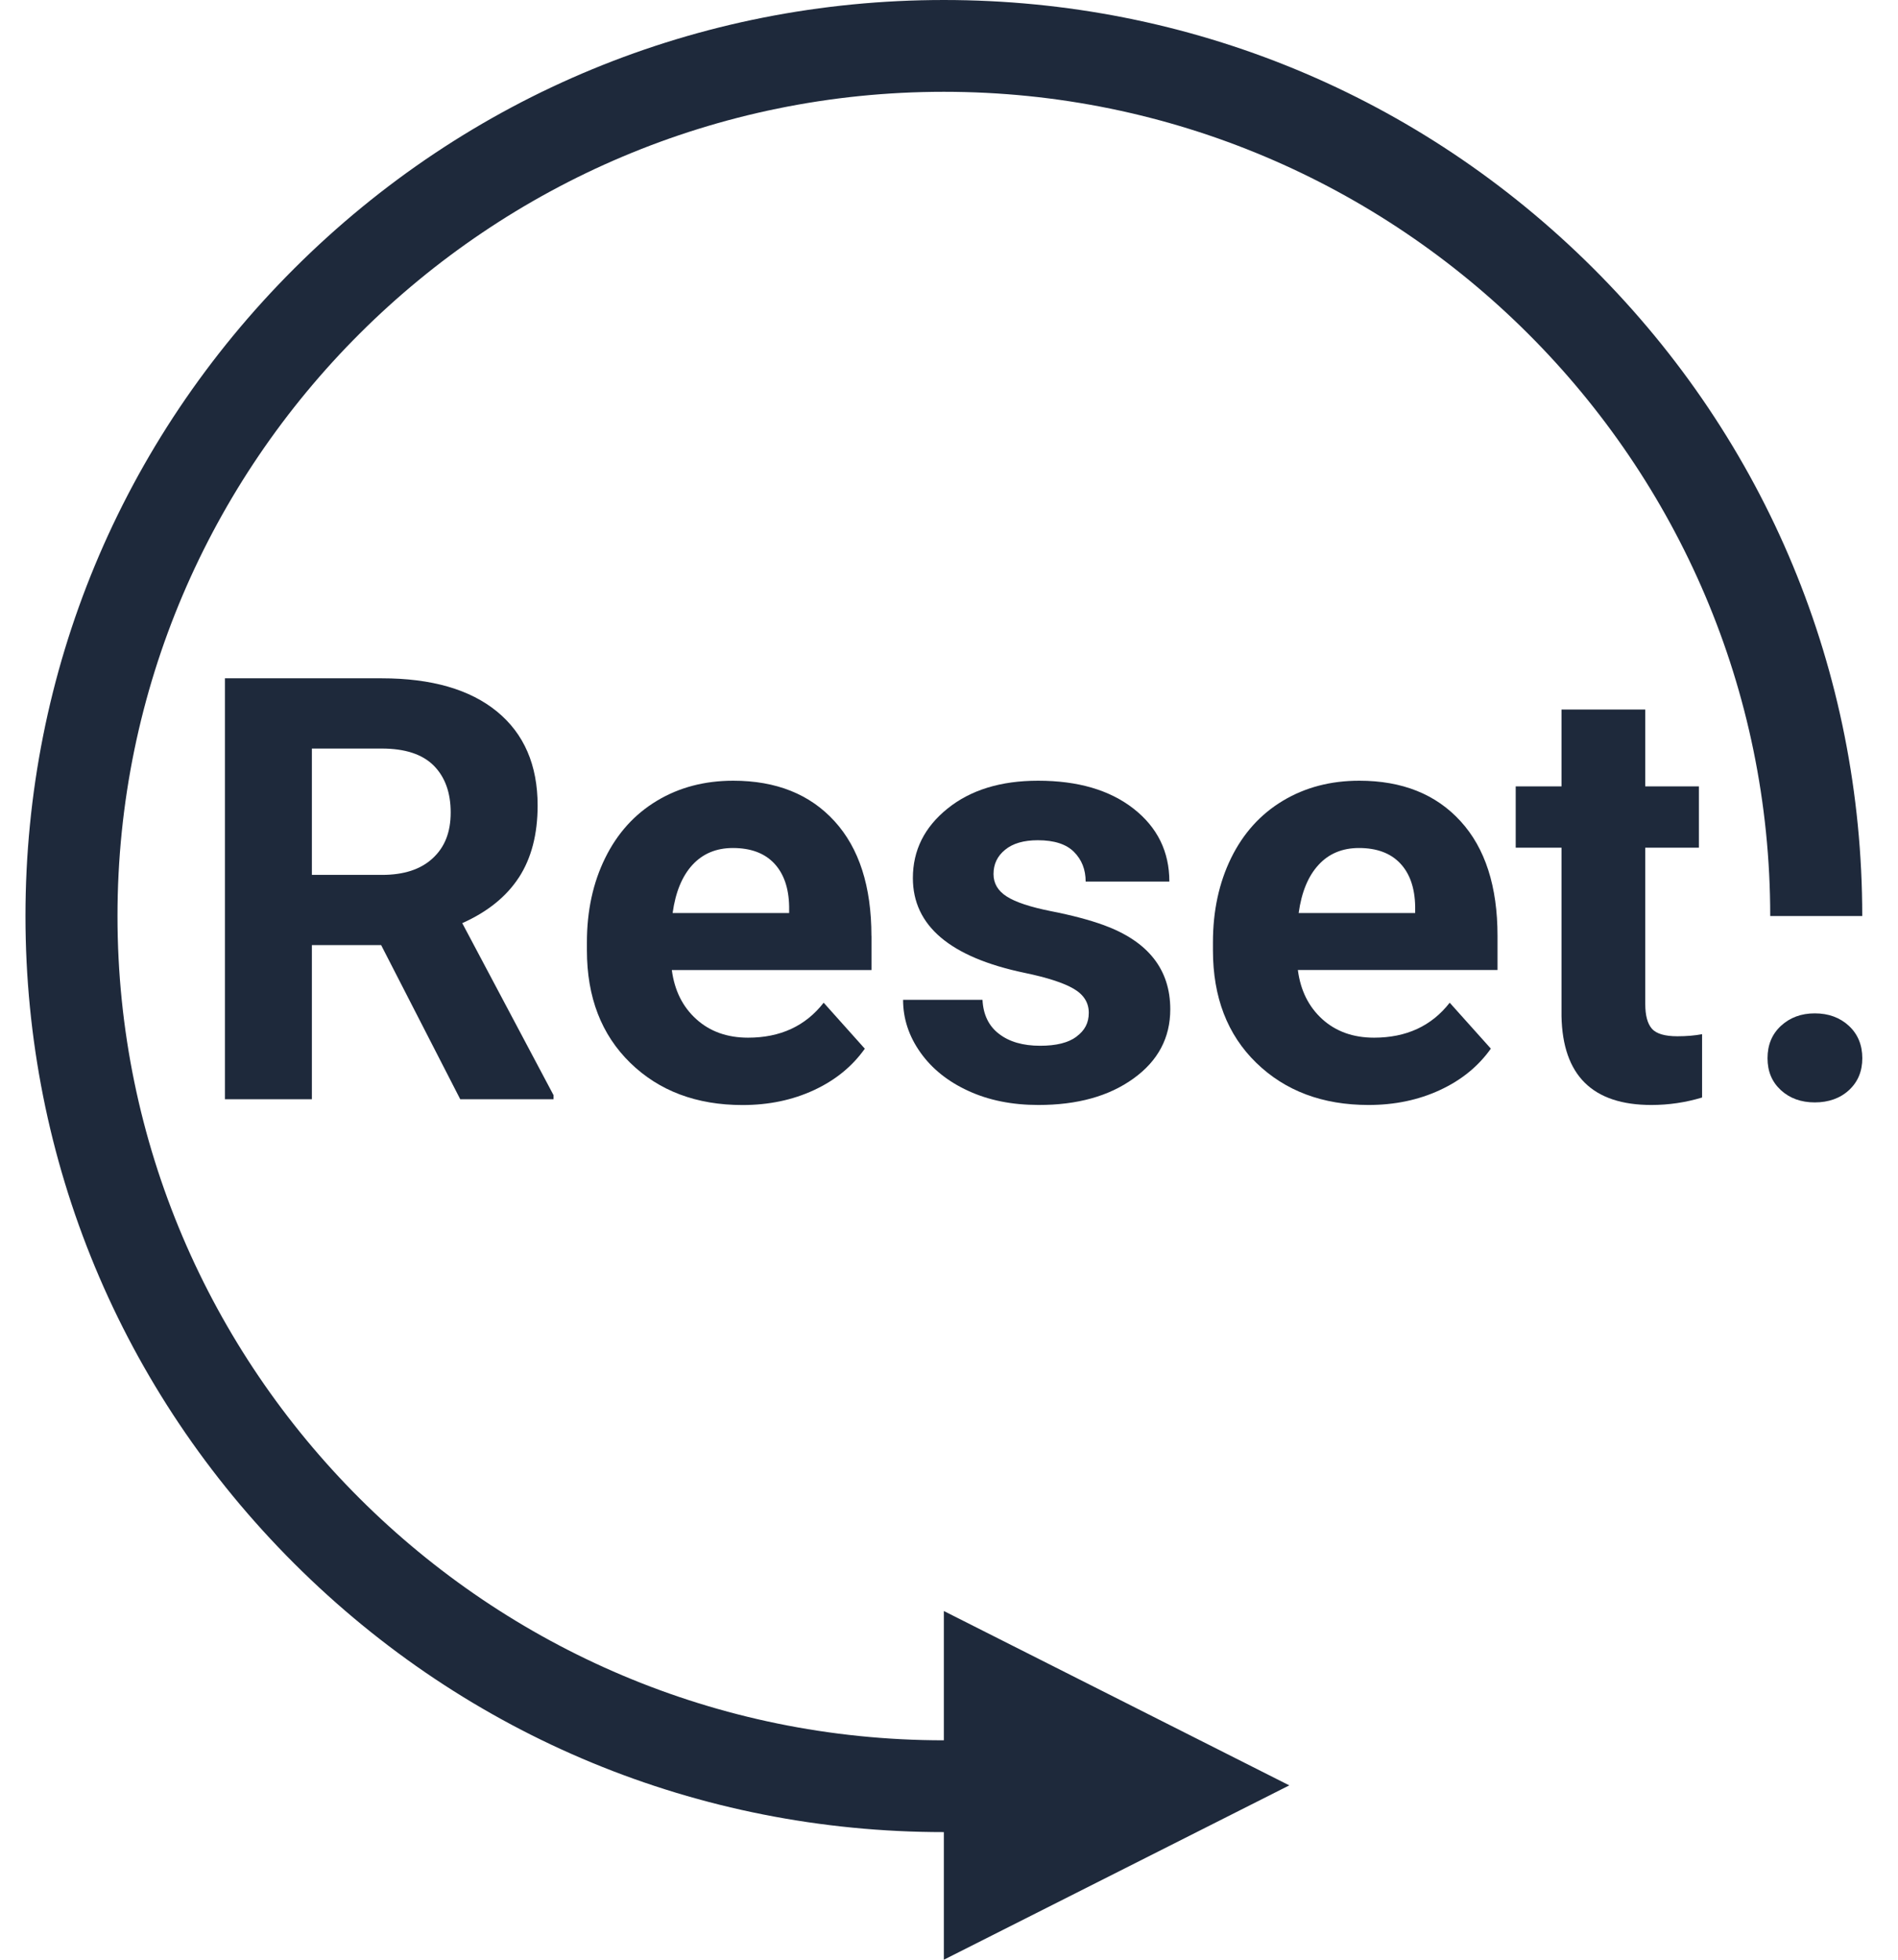 <svg xmlns="http://www.w3.org/2000/svg" viewBox="0 0 31 32" fill="#1e293b" aria-hidden="true">
    <path d="M8.476 14.327C8.679 14.013 8.781 13.623 8.781 13.153C8.781 12.493 8.56 11.982 8.118 11.619C7.676 11.257 7.048 11.076 6.235 11.076H3.674V17.949H5.094V15.432H6.225L7.517 17.949H9.041V17.883L7.55 15.074C7.964 14.889 8.273 14.639 8.476 14.326V14.327ZM7.067 14.015C6.872 14.196 6.596 14.286 6.239 14.286H5.094V12.223H6.235C6.617 12.223 6.899 12.316 7.085 12.502C7.269 12.688 7.361 12.943 7.361 13.267C7.361 13.59 7.264 13.834 7.067 14.015Z" fill="#1e293b"></path>
    <path d="M14.233 15.283C14.233 14.474 14.032 13.849 13.63 13.409C13.228 12.968 12.676 12.748 11.976 12.748C11.509 12.748 11.093 12.857 10.729 13.076C10.365 13.295 10.083 13.606 9.884 14.011C9.685 14.415 9.586 14.874 9.586 15.386V15.518C9.586 16.283 9.822 16.895 10.294 17.355C10.765 17.814 11.377 18.044 12.128 18.044C12.555 18.044 12.943 17.963 13.293 17.801C13.643 17.639 13.92 17.413 14.125 17.124L13.453 16.373C13.156 16.754 12.745 16.944 12.218 16.944C11.877 16.944 11.595 16.843 11.373 16.642C11.15 16.441 11.017 16.174 10.973 15.84H14.234V15.283L14.233 15.283ZM12.889 14.909H10.986C11.033 14.568 11.141 14.306 11.31 14.122C11.479 13.939 11.699 13.847 11.97 13.847C12.261 13.847 12.485 13.93 12.643 14.096C12.8 14.262 12.883 14.496 12.889 14.8V14.909V14.909Z" fill="#1e293b"></path>
    <path d="M17.583 16.927C17.449 17.027 17.251 17.076 16.989 17.076C16.708 17.076 16.484 17.011 16.317 16.882C16.149 16.754 16.059 16.568 16.047 16.326H14.75C14.75 16.634 14.845 16.921 15.034 17.187C15.223 17.453 15.485 17.662 15.818 17.814C16.151 17.967 16.532 18.043 16.961 18.043C17.595 18.043 18.113 17.9 18.513 17.611C18.914 17.323 19.114 16.946 19.114 16.481C19.114 15.83 18.753 15.372 18.03 15.107C17.797 15.022 17.51 14.946 17.169 14.879C16.828 14.811 16.586 14.731 16.442 14.638C16.298 14.546 16.227 14.424 16.227 14.272C16.227 14.111 16.289 13.979 16.416 13.876C16.542 13.772 16.72 13.72 16.951 13.72C17.219 13.72 17.416 13.784 17.542 13.911C17.669 14.039 17.732 14.2 17.732 14.395H19.099C19.099 13.907 18.905 13.511 18.515 13.205C18.125 12.9 17.605 12.748 16.955 12.748C16.346 12.748 15.853 12.899 15.476 13.203C15.098 13.507 14.91 13.885 14.91 14.338C14.91 15.116 15.519 15.632 16.737 15.886C17.103 15.962 17.369 16.048 17.534 16.144C17.7 16.24 17.783 16.371 17.783 16.538C17.783 16.705 17.716 16.828 17.581 16.927H17.583Z" fill="#1e293b"></path>
    <path d="M22.201 12.748C21.733 12.748 21.318 12.857 20.954 13.075C20.589 13.294 20.307 13.605 20.108 14.01C19.91 14.415 19.811 14.873 19.811 15.386V15.518C19.811 16.282 20.046 16.895 20.518 17.354C20.99 17.813 21.601 18.043 22.353 18.043C22.779 18.043 23.167 17.962 23.517 17.8C23.868 17.638 24.145 17.412 24.35 17.123L23.678 16.373C23.381 16.754 22.969 16.944 22.442 16.944C22.101 16.944 21.82 16.843 21.597 16.642C21.375 16.44 21.241 16.173 21.198 15.839H24.459V15.283C24.459 14.474 24.258 13.849 23.855 13.409C23.453 12.968 22.901 12.748 22.201 12.748L22.201 12.748ZM23.114 14.909H21.211C21.258 14.568 21.366 14.306 21.536 14.122C21.704 13.939 21.924 13.847 22.196 13.847C22.486 13.847 22.71 13.93 22.868 14.096C23.026 14.262 23.108 14.496 23.114 14.8V14.909V14.909Z" fill="#1e293b"></path>
    <path d="M26.98 16.797C26.908 16.715 26.872 16.58 26.872 16.391V13.842H27.748V12.841H26.872V11.586H25.504V12.841H24.756V13.842H25.504V16.594C25.523 17.56 26.012 18.043 26.972 18.043C27.256 18.043 27.532 18.002 27.8 17.921V16.887C27.683 16.909 27.549 16.921 27.397 16.921C27.192 16.921 27.053 16.88 26.98 16.798V16.797Z" fill="#1e293b"></path>
    <path d="M29.64 16.547C29.42 16.547 29.236 16.615 29.089 16.75C28.942 16.886 28.869 17.062 28.869 17.279C28.869 17.496 28.942 17.667 29.087 17.801C29.232 17.934 29.417 18.001 29.641 18.001C29.865 18.001 30.055 17.934 30.199 17.801C30.344 17.667 30.417 17.494 30.417 17.279C30.417 17.064 30.344 16.886 30.197 16.75C30.05 16.615 29.865 16.547 29.641 16.547H29.64Z" fill="#1e293b"></path>
    <path d="M15.416 28.417C7.974 28.417 1.919 22.379 1.919 14.958C1.919 7.536 7.974 1.499 15.416 1.499C22.857 1.499 28.913 7.537 28.913 14.958H30.416C30.416 10.962 28.855 7.206 26.022 4.381C23.189 1.556 19.422 6.10352e-05 15.416 6.10352e-05C11.409 6.10352e-05 7.643 1.556 4.809 4.381C1.977 7.206 0.416 10.962 0.416 14.958C0.416 18.953 1.977 22.71 4.809 25.534C7.643 28.36 11.409 29.916 15.416 29.916V32L21.058 29.153L15.416 26.306V28.417Z" fill="#1e293b"></path>
</svg>